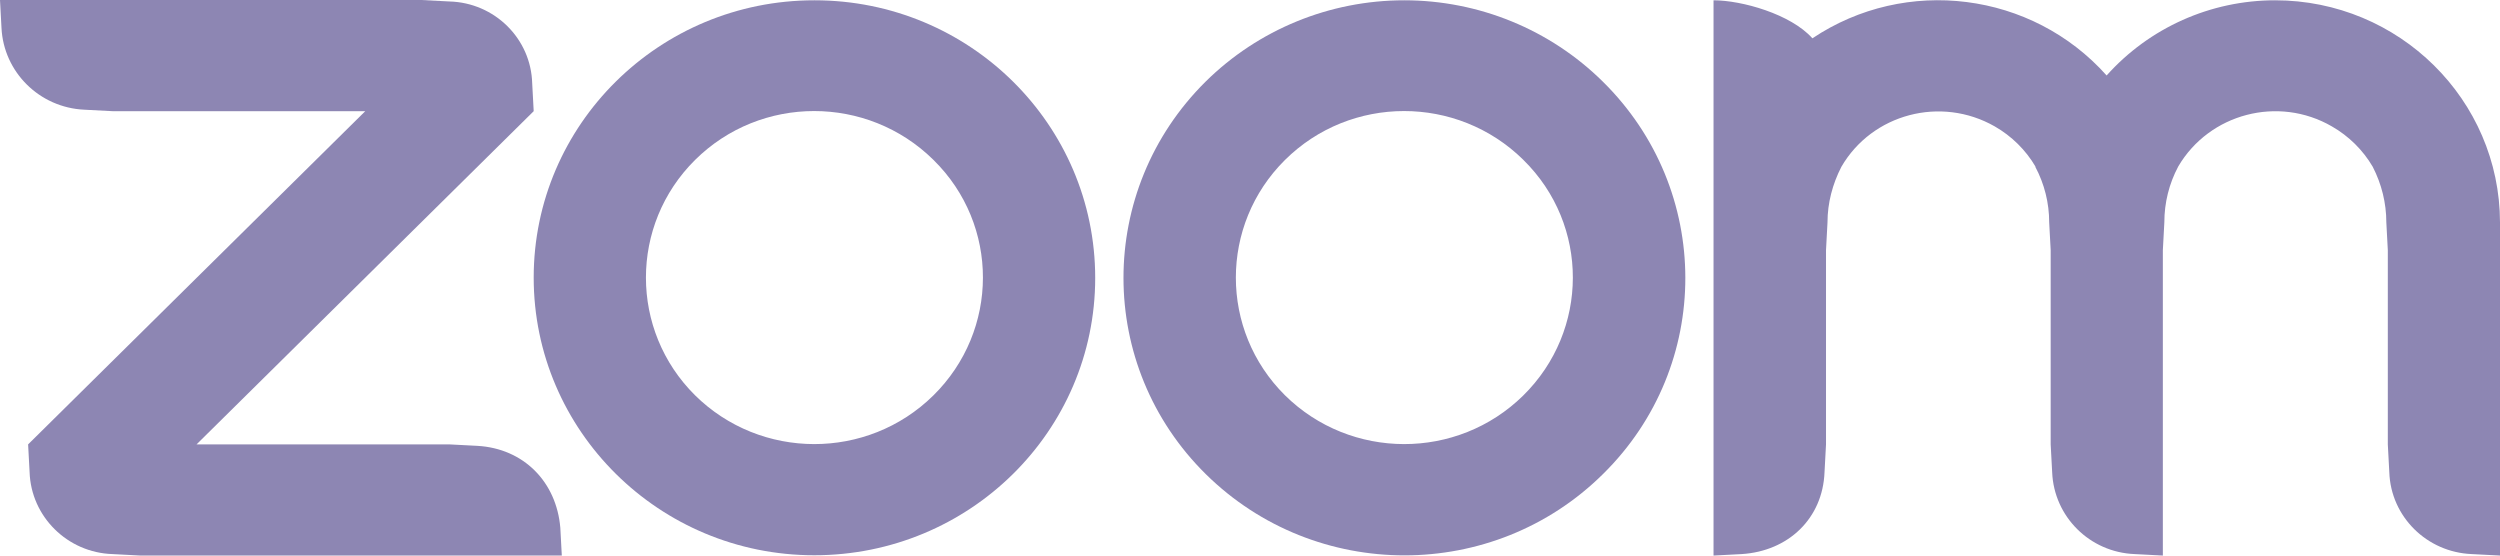 <svg width="126" height="28" viewBox="0 0 126 28" fill="none" xmlns="http://www.w3.org/2000/svg">
<g clip-path="url(#clip0_1338_3058)">
<path d="M41.055 0.015H41.04C33.223 0.015 26.898 6.281 26.898 13.992C26.898 21.704 33.223 27.985 41.04 27.985C48.858 27.985 55.198 21.733 55.198 14.007C55.198 6.281 48.872 0.015 41.055 0.015ZM47.037 19.935C43.711 23.208 38.34 23.193 35.028 19.92C31.731 16.647 31.731 11.338 35.028 8.065C38.34 4.777 43.711 4.777 47.037 8.05L47.052 8.065C50.379 11.338 50.364 16.661 47.037 19.935Z" fill="#8D86B3"/>
<path d="M24.063 22.471L22.646 22.397H9.906L26.898 5.603L26.823 4.202C26.763 1.946 24.928 0.133 22.646 0.074L21.229 0H0L0.075 1.401C0.179 3.627 1.984 5.426 4.252 5.529L5.669 5.603H18.409L1.417 22.397L1.492 23.798C1.566 26.039 3.401 27.853 5.669 27.926L7.086 28H28.315L28.24 26.599C28.046 24.284 26.39 22.604 24.063 22.471Z" fill="#8D86B3"/>
<path d="M114.662 0.015C111.41 0.015 108.322 1.401 106.174 3.804C102.414 -0.413 96.059 -1.224 91.345 1.931C90.256 0.708 87.779 0.015 86.362 0.015V28L87.779 27.926C90.136 27.779 91.867 26.127 91.956 23.798L92.031 22.397V12.607L92.106 11.206C92.106 10.233 92.359 9.274 92.807 8.404C94.358 5.736 97.819 4.821 100.534 6.37C101.385 6.856 102.101 7.564 102.593 8.404H102.578C103.041 9.274 103.279 10.233 103.279 11.206L103.354 12.607V22.397L103.429 23.798C103.518 26.039 105.323 27.838 107.591 27.926L109.008 28V12.607L109.083 11.206C109.083 10.218 109.321 9.26 109.784 8.39C111.35 5.721 114.826 4.807 117.526 6.37C118.377 6.856 119.093 7.564 119.585 8.404C120.033 9.274 120.271 10.233 120.271 11.206L120.346 12.607V22.397L120.421 23.798C120.495 26.039 122.315 27.838 124.583 27.926L126 28V11.206C125.985 5.028 120.913 0.015 114.662 0.015Z" fill="#8D86B3"/>
<path d="M80.783 4.114C78.127 1.489 74.532 0.015 70.772 0.015C67.013 0.015 63.418 1.489 60.762 4.114C55.242 9.584 55.242 18.445 60.777 23.901C66.312 29.356 75.278 29.356 80.797 23.886C86.332 18.431 86.317 9.569 80.783 4.114ZM76.77 19.935C73.443 23.208 68.072 23.193 64.76 19.92C61.463 16.647 61.463 11.338 64.76 8.065C68.072 4.777 73.443 4.777 76.77 8.05L76.784 8.065C80.111 11.338 80.096 16.661 76.77 19.935Z" fill="#8D86B3"/>
</g>
<defs>
<clipPath id="clip0_1338_3058">
<rect width="126" height="28" fill="white"/>
</clipPath>
</defs>
</svg>
